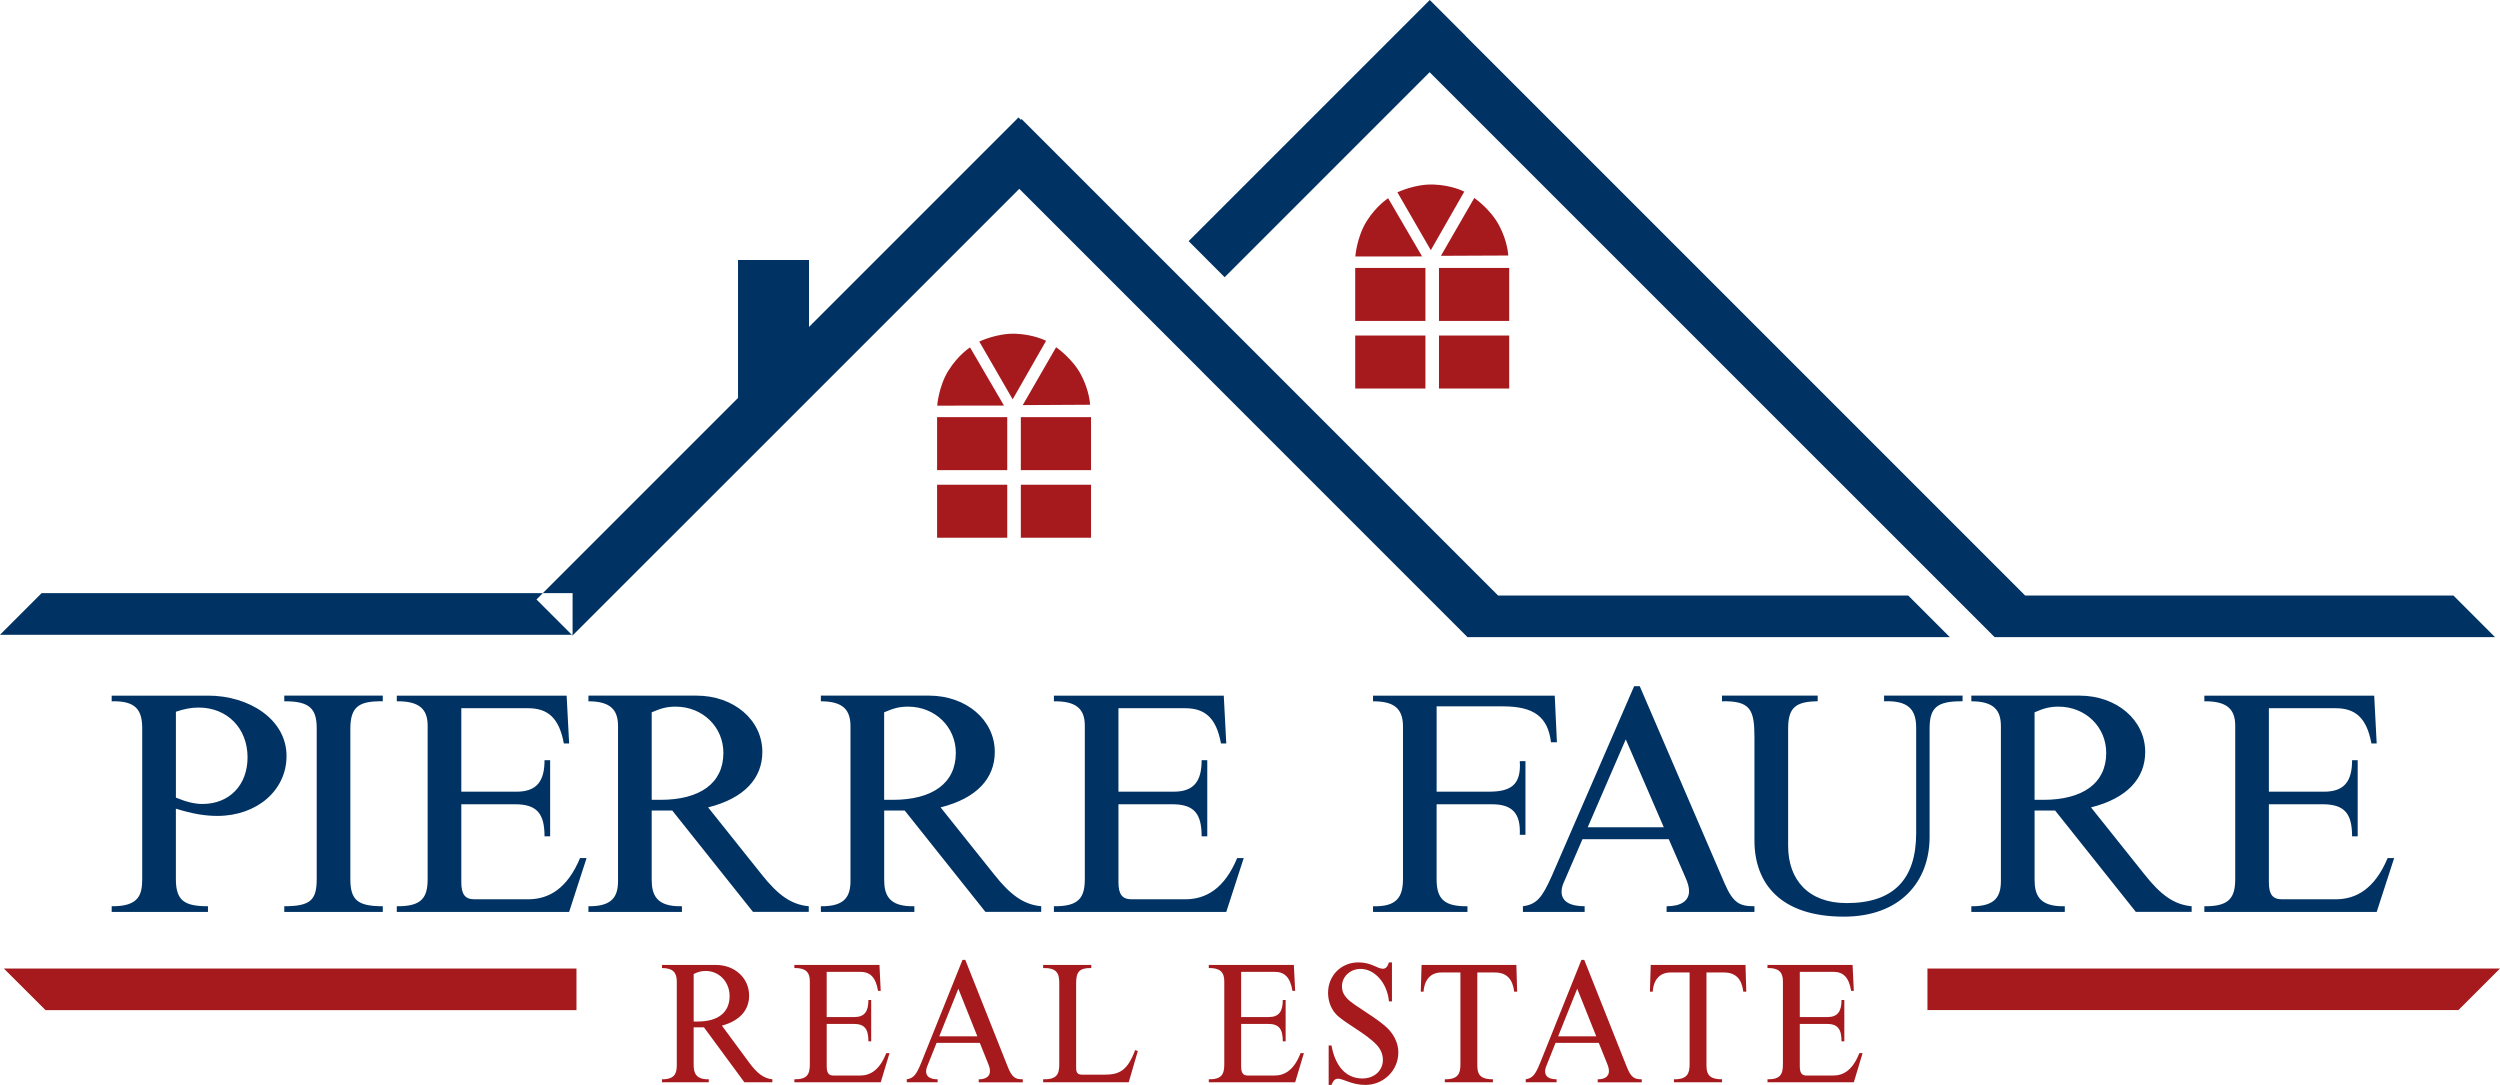 <svg xmlns="http://www.w3.org/2000/svg" id="Layer_1" viewBox="0 0 180 78.113"><defs><style>      .st0 {        fill: #a61a1e;      }      .st1 {        fill: #003263;      }    </style></defs><path class="st1" d="M41.227,45.704H0l2.997-2.998h38.23v2.998ZM73.332,8.456l-34.706,34.706,2.597,2.595L75.928,11.056l-2.595-2.599h0ZM70.96,11.169l34.717,34.722,2.6-2.6L73.556,8.573l-2.597,2.596ZM102.945,0l-17.364,17.362,2.594,2.597L105.538,2.595S102.945,0,102.945,0ZM100.945,3.21l42.669,42.666,2.598-2.595L103.546.614s-2.6,2.595-2.6,2.595ZM53.138,18.72v9.928h5.11v-9.928h-5.11ZM137.395,42.88h-31.74v2.995h34.732l-2.993-2.995ZM176.65,42.88h-33.037v2.995h36.03l-2.994-2.995h0ZM71.206,35.971h0M12.665,58.225c1.165.361,2.064.521,2.983.521,2.849,0,4.982-1.838,4.982-4.311,0-2.669-2.737-4.349-5.633-4.349h-6.956v.408c1.728-.047,2.198.614,2.198,1.946v10.838c0,1.132-.225,1.994-2.198,1.971v.408h6.932v-.408c-1.68,0-2.31-.387-2.31-1.951v-5.073h0ZM12.665,51.245c.606-.207,1.122-.301,1.638-.301,2.064,0,3.521,1.496,3.521,3.584,0,1.995-1.3,3.358-3.254,3.358-.582,0-1.186-.161-1.905-.457v-6.184h0ZM20.468,50.494c1.863-.019,2.335.568,2.335,1.946v10.838c0,1.518-.425,1.971-2.335,1.971v.408h7.092v-.408c-1.795,0-2.335-.431-2.335-1.951v-10.833c0-1.653.695-1.991,2.335-1.972v-.408h-7.092v.408h0ZM40.798,50.086h-12.229v.408c1.57-.019,2.221.521,2.221,1.744v11.04c0,1.337-.405,1.994-2.221,1.971v.408h12.408l1.257-3.878h-.47c-.919,2.202-2.244,2.97-3.748,2.97h-3.86c-.672,0-.942-.362-.942-1.223v-5.619h3.882c1.568,0,2.11.679,2.11,2.309h.404v-5.483h-.404c0,1.495-.542,2.268-2.018,2.268h-3.974v-6.01h4.801c1.416,0,2.244.682,2.581,2.54h.381l-.179-3.446h0ZM50.983,58.132c2.623-.657,3.906-2.106,3.906-3.991,0-2.311-2.067-4.056-4.736-4.056h-7.786v.408c1.638,0,2.131.658,2.131,1.791v11.128c0,1.089-.358,1.859-2.131,1.837v.408h6.732v-.408c-1.883.047-2.177-.861-2.177-1.927v-4.963h1.482l5.812,7.297h4.014v-.408c-1.232-.11-2.199-.772-3.412-2.314l-3.834-4.803h0ZM46.922,51.286c.719-.315,1.146-.407,1.729-.407,1.929,0,3.433,1.451,3.433,3.329,0,2.2-1.705,3.38-4.531,3.38h-.63v-6.303h0ZM67.72,58.132c2.626-.657,3.905-2.106,3.905-3.991,0-2.311-2.064-4.056-4.735-4.056h-7.787v.408c1.638,0,2.132.658,2.132,1.791v11.128c0,1.089-.358,1.859-2.132,1.837v.408h6.732v-.408c-1.883.047-2.174-.861-2.174-1.927v-4.963h1.48l5.811,7.297h4.016v-.408c-1.231-.11-2.198-.772-3.409-2.314,0,0-3.837-4.803-3.837-4.803ZM63.66,51.286c.717-.315,1.143-.407,1.725-.407,1.932,0,3.434,1.451,3.434,3.329,0,2.2-1.705,3.38-4.534,3.38h-.627v-6.303h0ZM88.113,50.086h-12.231v.408c1.575-.019,2.224.521,2.224,1.744v11.04c0,1.337-.404,1.994-2.224,1.971v.408h12.41l1.257-3.878h-.472c-.917,2.202-2.245,2.97-3.746,2.97h-3.857c-.676,0-.945-.362-.945-1.223v-5.619h3.881c1.572,0,2.108.679,2.108,2.309h.406v-5.483h-.406c0,1.495-.536,2.268-2.017,2.268h-3.972v-6.01h4.802c1.414,0,2.243.682,2.58,2.54h.381l-.18-3.446h0ZM111.94,50.086h-13.082v.408c1.439,0,2.157.45,2.157,1.815v10.97c0,1.314-.45,2.018-2.157,1.971v.408h6.799v-.408c-1.663.023-2.221-.522-2.221-1.927v-5.415h3.995c1.479,0,2.064.679,1.994,2.198h.408v-5.305h-.408c.115,1.742-.671,2.2-2.244,2.2h-3.744v-6.143h4.778c2.247,0,3.234.768,3.457,2.584h.426l-.156-3.355h0ZM118.064,49.407h-.406l-5.921,13.645c-.72,1.629-1.119,2.061-2.087,2.197v.408h4.445v-.408c-1.079,0-1.661-.361-1.661-1.042,0-.181.043-.412.133-.612l1.371-3.174h6.214l1.166,2.678c.227.496.293.791.293,1.064,0,.699-.584,1.086-1.593,1.086h-.023v.408h6.325v-.408c-1.053,0-1.525-.204-2.152-1.653l-6.105-14.188h0ZM117.055,53.234l2.738,6.328h-5.478l2.74-6.328ZM123.985,50.494c2.062-.047,2.335.614,2.335,2.605v7.413c0,3.129,1.906,5.487,6.439,5.487,4.06,0,6.172-2.518,6.172-5.738v-7.796c0-1.495.494-1.991,2.374-1.972v-.408h-5.652v.408c1.726-.064,2.311.568,2.311,1.902v7.593c0,3.333-1.64,5.035-5.006,5.035-2.758,0-4.212-1.679-4.212-4.107v-8.453c0-1.522.536-1.948,2.127-1.972v-.408h-6.89v.408h.002ZM150.551,58.132c2.622-.657,3.904-2.106,3.904-3.991,0-2.311-2.064-4.056-4.734-4.056h-7.785v.408c1.637,0,2.129.658,2.129,1.791v11.128c0,1.089-.357,1.859-2.129,1.837v.408h6.73v-.408c-1.887.047-2.176-.861-2.176-1.927v-4.963h1.48l5.811,7.297h4.018v-.408c-1.235-.11-2.2-.772-3.413-2.314l-3.834-4.803h0ZM146.49,51.286c.717-.315,1.143-.407,1.727-.407,1.929,0,3.431,1.451,3.431,3.329,0,2.2-1.704,3.38-4.531,3.38h-.628v-6.303h0ZM170.943,50.086h-12.229v.408c1.569-.019,2.222.521,2.222,1.744v11.04c0,1.337-.403,1.994-2.222,1.971v.408h12.408l1.258-3.878h-.469c-.923,2.202-2.246,2.97-3.747,2.97h-3.863c-.674,0-.941-.362-.941-1.223v-5.619h3.881c1.571,0,2.11.679,2.11,2.309h.403v-5.483h-.403c0,1.495-.539,2.268-2.019,2.268h-3.972v-6.01h4.804c1.411,0,2.24.682,2.579,2.54h.379l-.179-3.446h0Z"></path><path class="st0" d="M72.522,33.849h-5.052v-3.815h5.052v3.815ZM78.554,30.034h-5.054v3.815h5.054v-3.815ZM72.522,34.901h-5.052v3.815h5.052v-3.815ZM78.554,34.901h-5.054v3.815h5.054v-3.815ZM69.843,25.014s-.842.527-1.551,1.662c-.712,1.131-.814,2.531-.814,2.531l4.809-.005M78.487,29.142s-.034-.995-.66-2.173c-.628-1.182-1.787-1.968-1.787-1.968l-2.402,4.167M75.317,24.54s-.875-.464-2.211-.511c-1.337-.047-2.597.564-2.597.564l2.403,4.159M102.631,19.292h-5.056v3.815h5.056v-3.815ZM108.662,19.292h-5.056v3.815h5.056v-3.815ZM102.631,24.157h-5.056v3.815h5.056v-3.815ZM108.662,24.157h-5.056v3.815h5.056v-3.815ZM99.947,14.274s-.844.525-1.551,1.658c-.707,1.134-.812,2.533-.812,2.533l4.807-.002M108.594,18.397s-.032-.994-.66-2.17c-.627-1.183-1.786-1.973-1.786-1.973l-2.402,4.165M105.428,13.798s-.881-.47-2.217-.511c-1.334-.05-2.597.561-2.597.561l2.404,4.164M51.978,73.845c1.317-.357,1.959-1.144,1.959-2.163,0-1.259-1.035-2.205-2.375-2.205h-3.899v.223c.819,0,1.065.355,1.065.972v6.041c0,.586-.178,1.008-1.065.996v.216h3.369v-.216c-.942.021-1.089-.472-1.089-1.05v-2.693h.74l2.913,3.959h2.014v-.216c-.616-.061-1.101-.416-1.71-1.256l-1.924-2.609h0ZM49.944,70.128c.36-.174.575-.219.865-.219.969,0,1.722.785,1.722,1.81,0,1.191-.855,1.829-2.272,1.829h-.315s0-3.42,0-3.42ZM63.323,69.477h-6.129v.223c.791-.016,1.114.279,1.114.946v5.988c0,.728-.204,1.087-1.114,1.075v.216h6.219l.632-2.099h-.236c-.464,1.195-1.127,1.612-1.882,1.612h-1.933c-.336,0-.471-.201-.471-.671v-3.046h1.946c.787,0,1.057.37,1.057,1.257h.2v-2.977h-.2c0,.814-.27,1.227-1.014,1.227h-1.99v-3.256h2.404c.709,0,1.127.366,1.293,1.372h.193l-.09-1.868h.002ZM69.502,69.111h-.202l-2.97,7.403c-.36.888-.561,1.115-1.044,1.195v.216h2.225v-.216c-.542,0-.832-.2-.832-.568,0-.102.023-.222.066-.329l.689-1.726h3.112l.583,1.454c.114.272.149.429.149.577,0,.379-.294.593-.798.593h-.013v.216h3.174v-.216c-.53,0-.768-.114-1.081-.897l-3.059-7.701h0ZM69,71.188l1.37,3.429h-2.744l1.374-3.429ZM81.923,75.674l-.191-.069c-.562,1.5-1.147,1.771-2.227,1.771h-1.572c-.339,0-.451-.124-.451-.494v-6.111c0-.798.237-1.088,1.089-1.071v-.223h-3.464v.223c.968-.026,1.16.378,1.16,1.058v5.876c0,.728-.193,1.096-1.16,1.075v.216h6.161s.654-2.251.654-2.251ZM93.159,69.477h-6.126v.223c.787-.016,1.115.279,1.115.946v5.988c0,.728-.204,1.087-1.115,1.075v.216h6.219l.628-2.099h-.239c-.461,1.195-1.122,1.612-1.876,1.612h-1.934c-.338,0-.47-.201-.47-.671v-3.046h1.943c.788,0,1.057.37,1.057,1.257h.205v-2.977h-.205c0,.814-.268,1.227-1.011,1.227h-1.988v-3.256h2.404c.707,0,1.126.366,1.291,1.372h.194l-.094-1.868h0ZM100.22,69.292h-.216c-.099.309-.233.457-.427.457-.202,0-.415-.109-.694-.231-.27-.115-.607-.226-1.081-.226-1.239,0-2.181.948-2.181,2.189,0,.531.167,1.097.572,1.54.542.59,2.194,1.403,2.934,2.217.292.318.441.689.441,1.068,0,.778-.621,1.344-1.475,1.344-1.268,0-1.986-1.014-2.224-2.378h-.205v2.842h.205c.112-.308.258-.448.462-.448.391,0,.989.448,1.977.448,1.314,0,2.372-1.046,2.372-2.339,0-.528-.202-1.117-.675-1.633-.741-.812-2.518-1.708-3.011-2.251-.238-.26-.371-.491-.371-.886,0-.689.595-1.245,1.335-1.245,1.027,0,1.926,1.026,2.047,2.34h.216v-2.806h-.002ZM105.15,70.02v6.614c0,.664-.168,1.087-1.124,1.075v.216h3.464v-.216c-.766,0-1.124-.223-1.124-.972v-6.717h1.27c.877,0,1.282.516,1.385,1.378h.213l-.055-1.921h-6.827l-.055,1.921h.201c.057-.886.539-1.378,1.271-1.378h1.382,0ZM114.065,69.111h-.202l-2.967,7.403c-.358.888-.561,1.115-1.043,1.195v.216h2.223v-.216c-.539,0-.83-.2-.83-.568,0-.102.023-.222.066-.329l.687-1.726h3.112l.586,1.454c.112.272.146.429.146.577,0,.379-.29.593-.797.593h-.012v.216h3.173v-.216c-.529,0-.768-.114-1.081-.897l-3.059-7.701h0ZM113.56,71.188l1.371,3.429h-2.746l1.375-3.429ZM121.651,70.02v6.614c0,.664-.172,1.087-1.126,1.075v.216h3.462v-.216c-.763,0-1.121-.223-1.121-.972v-6.717h1.266c.878,0,1.283.516,1.384,1.378h.217l-.057-1.921h-6.824l-.057,1.921h.202c.056-.886.54-1.378,1.27-1.378h1.384,0ZM133.385,69.477h-6.125v.223c.786-.016,1.11.279,1.11.946v5.988c0,.728-.202,1.087-1.11,1.075v.216h6.215l.631-2.099h-.236c-.463,1.195-1.124,1.612-1.878,1.612h-1.931c-.343,0-.476-.201-.476-.671v-3.046h1.946c.786,0,1.058.37,1.058,1.257h.202v-2.977h-.202c0,.814-.272,1.227-1.011,1.227h-1.993v-3.256h2.407c.708,0,1.123.366,1.291,1.372h.192l-.09-1.868h0ZM138.777,72.727h38.228l2.995-2.993h-41.224v2.993h0ZM41.506,69.735H.279l2.999,2.993h38.228v-2.993Z"></path></svg>